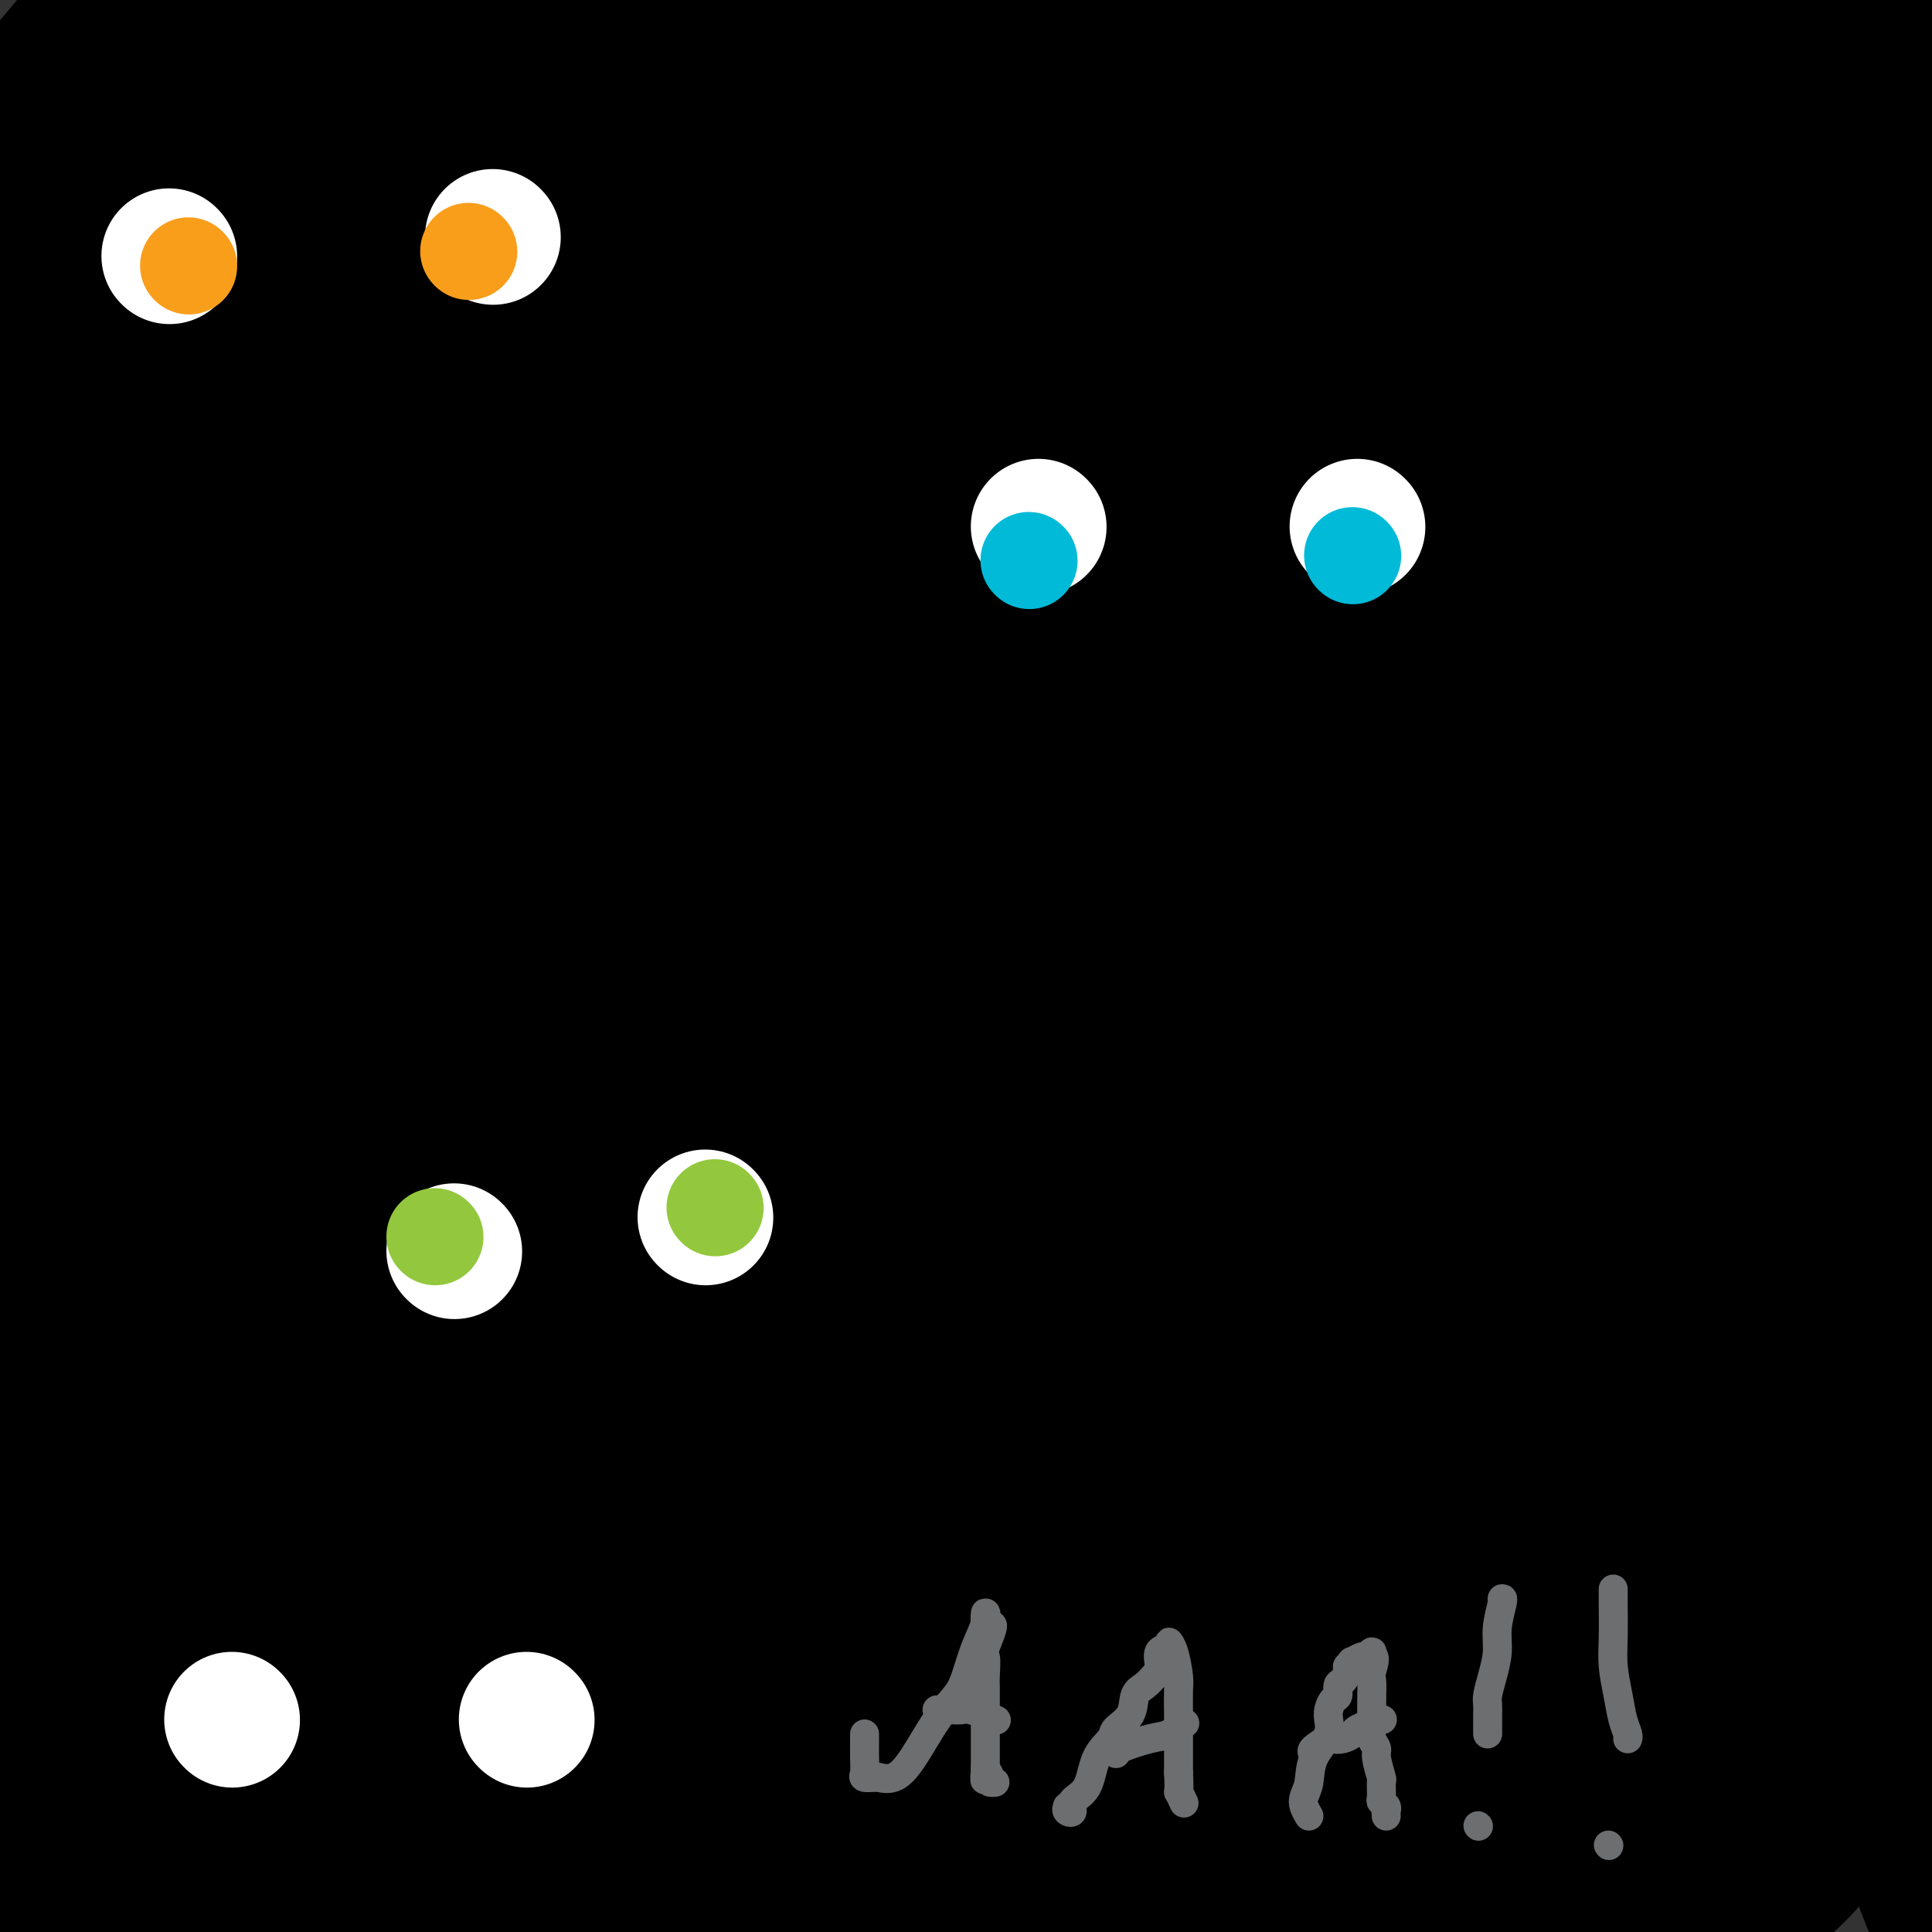 <svg viewBox='0 0 400 400' version='1.1' xmlns='http://www.w3.org/2000/svg' xmlns:xlink='http://www.w3.org/1999/xlink'><rect x="0" y="0" width="400" height="400" fill="#333333" stroke="none"/><g fill='none' stroke='#000000' stroke-width='28' stroke-linecap='round' stroke-linejoin='round'><path d='M349,159c-1.075,-0.452 -2.149,-0.904 -3,-2c-0.851,-1.096 -1.478,-2.836 -4,-4c-2.522,-1.164 -6.939,-1.751 -11,-2c-4.061,-0.249 -7.768,-0.161 -17,0c-9.232,0.161 -23.990,0.394 -42,2c-18.010,1.606 -39.272,4.586 -68,9c-28.728,4.414 -64.922,10.261 -103,13c-38.078,2.739 -78.039,2.369 -118,2'/><path d='M4,50c-12.378,3.289 -24.756,6.578 0,0c24.756,-6.578 86.644,-23.022 138,-34c51.356,-10.978 92.178,-16.489 133,-22'/><path d='M265,13c10.637,-3.577 21.274,-7.155 0,0c-21.274,7.155 -74.458,25.042 -123,39c-48.542,13.958 -92.440,23.988 -128,32c-35.560,8.012 -62.780,14.006 -90,20'/><path d='M35,56c-12.467,3.689 -24.933,7.378 0,0c24.933,-7.378 87.267,-25.822 140,-40c52.733,-14.178 95.867,-24.089 139,-34'/><path d='M121,-1c6.928,-2.344 13.856,-4.689 0,0c-13.856,4.689 -48.498,16.411 -63,22c-14.502,5.589 -8.866,5.043 -8,6c0.866,0.957 -3.038,3.416 8,-3c11.038,-6.416 37.019,-21.708 63,-37'/><path d='M14,17c1.750,-1.833 3.500,-3.667 0,0c-3.500,3.667 -12.250,12.833 -21,22'/><path d='M0,26c-2.167,2.583 -4.333,5.167 0,0c4.333,-5.167 15.167,-18.083 26,-31'/><path d='M24,22c-7.000,4.583 -14.000,9.167 0,0c14.000,-9.167 49.000,-32.083 84,-55'/><path d='M64,9c5.178,-4.444 10.356,-8.889 0,0c-10.356,8.889 -36.244,31.111 -54,46c-17.756,14.889 -27.378,22.444 -37,30'/><path d='M37,15c-4.833,3.583 -9.667,7.167 0,0c9.667,-7.167 33.833,-25.083 58,-43'/><path d='M51,10c7.000,-5.000 14.000,-10.000 0,0c-14.000,10.000 -49.000,35.000 -84,60'/><path d='M50,49c-8.467,4.222 -16.933,8.444 0,0c16.933,-8.444 59.267,-29.556 87,-44c27.733,-14.444 40.867,-22.222 54,-30'/><path d='M129,34c6.978,-6.400 13.956,-12.800 0,0c-13.956,12.800 -48.844,44.800 -79,71c-30.156,26.200 -55.578,46.600 -81,67'/><path d='M85,118c-11.500,6.018 -23.000,12.036 0,0c23.000,-12.036 80.500,-42.125 132,-65c51.500,-22.875 97.000,-38.536 136,-51c39.000,-12.464 71.500,-21.732 104,-31'/><path d='M368,31c10.869,-6.071 21.738,-12.143 0,0c-21.738,12.143 -76.083,42.500 -129,73c-52.917,30.500 -104.405,61.143 -148,89c-43.595,27.857 -79.298,52.929 -115,78'/><path d='M78,205c-16.863,11.190 -33.726,22.381 0,0c33.726,-22.381 118.042,-78.333 170,-113c51.958,-34.667 71.560,-48.048 90,-62c18.440,-13.952 35.720,-28.476 53,-43'/><path d='M219,42c11.867,-6.311 23.733,-12.622 0,0c-23.733,12.622 -83.067,44.178 -138,72c-54.933,27.822 -105.467,51.911 -156,76'/><path d='M3,79c-9.250,6.750 -18.500,13.500 0,0c18.500,-13.500 64.750,-47.250 111,-81'/><path d='M93,29c9.667,-7.667 19.333,-15.333 0,0c-19.333,15.333 -67.667,53.667 -116,92'/><path d='M4,158c-10.740,4.783 -21.479,9.566 0,0c21.479,-9.566 75.178,-33.480 114,-50c38.822,-16.520 62.767,-25.645 83,-34c20.233,-8.355 36.752,-15.938 43,-19c6.248,-3.062 2.224,-1.602 2,-2c-0.224,-0.398 3.352,-2.653 -3,4c-6.352,6.653 -22.633,22.214 -44,41c-21.367,18.786 -47.819,40.796 -88,66c-40.181,25.204 -94.090,53.602 -148,82'/><path d='M30,148c-5.255,4.307 -10.510,8.614 0,0c10.510,-8.614 36.785,-30.150 59,-46c22.215,-15.850 40.368,-26.016 54,-34c13.632,-7.984 22.742,-13.786 28,-17c5.258,-3.214 6.664,-3.839 9,-5c2.336,-1.161 5.600,-2.858 -8,8c-13.600,10.858 -44.066,34.270 -70,53c-25.934,18.730 -47.338,32.779 -64,45c-16.662,12.221 -28.583,22.614 -34,28c-5.417,5.386 -4.329,5.765 -4,7c0.329,1.235 -0.100,3.325 5,0c5.100,-3.325 15.731,-12.066 26,-20c10.269,-7.934 20.177,-15.061 27,-21c6.823,-5.939 10.560,-10.689 14,-15c3.440,-4.311 6.583,-8.185 8,-11c1.417,-2.815 1.109,-4.573 1,-6c-0.109,-1.427 -0.018,-2.522 0,-4c0.018,-1.478 -0.037,-3.338 -3,-4c-2.963,-0.662 -8.834,-0.124 -15,0c-6.166,0.124 -12.626,-0.165 -19,0c-6.374,0.165 -12.662,0.786 -18,1c-5.338,0.214 -9.727,0.023 -12,0c-2.273,-0.023 -2.431,0.121 -2,0c0.431,-0.121 1.450,-0.508 3,-2c1.550,-1.492 3.632,-4.091 6,-7c2.368,-2.909 5.022,-6.129 7,-8c1.978,-1.871 3.279,-2.392 4,-3c0.721,-0.608 0.860,-1.304 1,-2'/><path d='M33,85c2.276,-3.256 -1.534,-0.397 -6,5c-4.466,5.397 -9.589,13.332 -13,19c-3.411,5.668 -5.109,9.068 -6,12c-0.891,2.932 -0.974,5.395 -1,8c-0.026,2.605 0.005,5.350 0,7c-0.005,1.650 -0.046,2.204 0,3c0.046,0.796 0.179,1.833 2,0c1.821,-1.833 5.329,-6.536 8,-11c2.671,-4.464 4.505,-8.688 6,-14c1.495,-5.312 2.652,-11.710 3,-15c0.348,-3.290 -0.114,-3.470 0,-4c0.114,-0.530 0.805,-1.408 1,-2c0.195,-0.592 -0.107,-0.898 0,-1c0.107,-0.102 0.621,0.000 1,0c0.379,-0.000 0.622,-0.104 1,0c0.378,0.104 0.890,0.414 0,4c-0.890,3.586 -3.181,10.446 -5,18c-1.819,7.554 -3.167,15.801 -5,27c-1.833,11.199 -4.151,25.350 -6,37c-1.849,11.650 -3.230,20.797 -4,28c-0.770,7.203 -0.930,12.460 -1,16c-0.070,3.540 -0.051,5.362 0,6c0.051,0.638 0.135,0.093 1,0c0.865,-0.093 2.511,0.268 4,-3c1.489,-3.268 2.822,-10.163 4,-18c1.178,-7.837 2.202,-16.616 3,-25c0.798,-8.384 1.369,-16.373 2,-25c0.631,-8.627 1.323,-17.894 2,-26c0.677,-8.106 1.338,-15.053 2,-22'/><path d='M26,109c1.734,-18.200 1.569,-14.701 2,-15c0.431,-0.299 1.459,-4.395 2,-7c0.541,-2.605 0.596,-3.720 0,-1c-0.596,2.720 -1.844,9.275 -4,19c-2.156,9.725 -5.219,22.619 -8,35c-2.781,12.381 -5.281,24.249 -7,37c-1.719,12.751 -2.657,26.384 -3,41c-0.343,14.616 -0.092,30.216 0,45c0.092,14.784 0.024,28.751 0,39c-0.024,10.249 -0.004,16.779 0,22c0.004,5.221 -0.009,9.132 0,11c0.009,1.868 0.040,1.693 0,2c-0.040,0.307 -0.149,1.098 0,1c0.149,-0.098 0.557,-1.084 1,-4c0.443,-2.916 0.921,-7.762 1,-13c0.079,-5.238 -0.243,-10.867 0,-18c0.243,-7.133 1.050,-15.769 3,-27c1.950,-11.231 5.045,-25.057 9,-40c3.955,-14.943 8.772,-31.003 14,-46c5.228,-14.997 10.868,-28.932 17,-42c6.132,-13.068 12.755,-25.268 17,-34c4.245,-8.732 6.113,-13.996 8,-19c1.887,-5.004 3.793,-9.750 5,-12c1.207,-2.250 1.715,-2.005 2,-3c0.285,-0.995 0.346,-3.229 0,-1c-0.346,2.229 -1.099,8.923 -4,21c-2.901,12.077 -7.951,29.539 -13,47'/><path d='M68,147c-5.214,20.024 -9.748,36.584 -16,57c-6.252,20.416 -14.222,44.689 -22,70c-7.778,25.311 -15.365,51.660 -22,75c-6.635,23.340 -12.317,43.670 -18,64'/><path d='M23,364c-3.218,5.236 -6.437,10.473 0,0c6.437,-10.473 22.528,-36.655 38,-61c15.472,-24.345 30.324,-46.853 43,-68c12.676,-21.147 23.174,-40.931 33,-58c9.826,-17.069 18.978,-31.421 25,-42c6.022,-10.579 8.912,-17.384 11,-23c2.088,-5.616 3.374,-10.044 4,-12c0.626,-1.956 0.594,-1.440 1,-2c0.406,-0.560 1.251,-2.195 0,2c-1.251,4.195 -4.598,14.221 -7,25c-2.402,10.779 -3.860,22.312 -18,49c-14.140,26.688 -40.961,68.531 -62,97c-21.039,28.469 -36.297,43.562 -51,58c-14.703,14.438 -28.852,28.219 -43,42'/><path d='M26,334c-6.031,5.807 -12.062,11.614 0,0c12.062,-11.614 42.218,-40.650 71,-66c28.782,-25.350 56.190,-47.015 80,-66c23.810,-18.985 44.022,-35.291 62,-52c17.978,-16.709 33.721,-33.823 40,-41c6.279,-7.177 3.094,-4.419 2,-4c-1.094,0.419 -0.097,-1.501 -1,0c-0.903,1.501 -3.706,6.424 -16,20c-12.294,13.576 -34.079,35.804 -58,58c-23.921,22.196 -49.979,44.361 -81,71c-31.021,26.639 -67.006,57.754 -99,82c-31.994,24.246 -59.997,41.623 -88,59'/><path d='M36,201c-5.049,6.180 -10.098,12.359 0,0c10.098,-12.359 35.344,-43.257 53,-65c17.656,-21.743 27.723,-34.331 34,-43c6.277,-8.669 8.766,-13.418 10,-16c1.234,-2.582 1.214,-2.997 1,-3c-0.214,-0.003 -0.621,0.406 0,-1c0.621,-1.406 2.268,-4.628 -2,0c-4.268,4.628 -14.453,17.107 -26,29c-11.547,11.893 -24.455,23.202 -43,51c-18.545,27.798 -42.727,72.085 -55,100c-12.273,27.915 -12.636,39.457 -13,51'/><path d='M0,327c-1.249,-1.047 -2.499,-2.095 0,0c2.499,2.095 8.746,7.332 21,9c12.254,1.668 30.513,-0.232 50,-6c19.487,-5.768 40.201,-15.403 60,-30c19.799,-14.597 38.684,-34.157 53,-50c14.316,-15.843 24.065,-27.969 36,-49c11.935,-21.031 26.056,-50.968 33,-64c6.944,-13.032 6.710,-9.160 8,-11c1.290,-1.840 4.103,-9.391 5,-12c0.897,-2.609 -0.123,-0.276 0,0c0.123,0.276 1.389,-1.506 0,0c-1.389,1.506 -5.433,6.301 -15,17c-9.567,10.699 -24.657,27.301 -44,44c-19.343,16.699 -42.938,33.496 -69,51c-26.062,17.504 -54.589,35.715 -85,53c-30.411,17.285 -62.705,33.642 -95,50'/><path d='M35,239c-12.577,9.019 -25.154,18.038 0,0c25.154,-18.038 88.037,-63.133 125,-90c36.963,-26.867 48.004,-35.506 57,-43c8.996,-7.494 15.946,-13.843 19,-17c3.054,-3.157 2.212,-3.122 2,-3c-0.212,0.122 0.205,0.331 1,0c0.795,-0.331 1.968,-1.200 0,1c-1.968,2.200 -7.077,7.471 -19,19c-11.923,11.529 -30.660,29.317 -53,47c-22.340,17.683 -48.284,35.261 -75,52c-26.716,16.739 -54.205,32.640 -76,46c-21.795,13.360 -37.898,24.180 -54,35'/><path d='M32,210c-7.509,5.995 -15.018,11.991 0,0c15.018,-11.991 52.562,-41.968 83,-67c30.438,-25.032 53.770,-45.119 70,-58c16.230,-12.881 25.357,-18.556 31,-23c5.643,-4.444 7.802,-7.658 6,-5c-1.802,2.658 -7.566,11.187 -23,26c-15.434,14.813 -40.540,35.911 -67,55c-26.460,19.089 -54.274,36.168 -84,56c-29.726,19.832 -61.363,42.416 -93,65'/><path d='M14,201c-6.233,5.406 -12.466,10.811 0,0c12.466,-10.811 43.631,-37.839 68,-60c24.369,-22.161 41.944,-39.456 60,-56c18.056,-16.544 36.595,-32.338 47,-41c10.405,-8.662 12.677,-10.192 14,-12c1.323,-1.808 1.695,-3.894 2,-2c0.305,1.894 0.541,7.766 -3,19c-3.541,11.234 -10.858,27.828 -19,45c-8.142,17.172 -17.108,34.920 -30,57c-12.892,22.080 -29.709,48.490 -44,72c-14.291,23.510 -26.057,44.119 -34,62c-7.943,17.881 -12.064,33.032 -14,43c-1.936,9.968 -1.688,14.751 -2,19c-0.312,4.249 -1.183,7.963 0,6c1.183,-1.963 4.419,-9.605 9,-18c4.581,-8.395 10.505,-17.545 19,-34c8.495,-16.455 19.559,-40.216 26,-55c6.441,-14.784 8.259,-20.590 10,-27c1.741,-6.410 3.404,-13.424 4,-17c0.596,-3.576 0.125,-3.713 0,-4c-0.125,-0.287 0.095,-0.725 0,-1c-0.095,-0.275 -0.507,-0.388 -3,2c-2.493,2.388 -7.069,7.275 -14,13c-6.931,5.725 -16.219,12.287 -30,23c-13.781,10.713 -32.057,25.577 -46,37c-13.943,11.423 -23.555,19.407 -30,25c-6.445,5.593 -9.722,8.797 -13,12'/><path d='M7,284c-1.730,2.437 -3.460,4.873 0,0c3.460,-4.873 12.109,-17.056 20,-28c7.891,-10.944 15.023,-20.650 20,-28c4.977,-7.350 7.800,-12.344 11,-17c3.200,-4.656 6.777,-8.973 9,-12c2.223,-3.027 3.093,-4.764 3,-4c-0.093,0.764 -1.149,4.030 -4,11c-2.851,6.970 -7.498,17.646 -18,37c-10.502,19.354 -26.858,47.387 -36,64c-9.142,16.613 -11.071,21.807 -13,27'/><path d='M3,341c-0.484,1.010 -0.968,2.020 0,0c0.968,-2.020 3.387,-7.070 7,-12c3.613,-4.930 8.421,-9.740 12,-15c3.579,-5.260 5.929,-10.971 9,-16c3.071,-5.029 6.864,-9.375 11,-15c4.136,-5.625 8.615,-12.528 11,-16c2.385,-3.472 2.675,-3.514 3,-4c0.325,-0.486 0.683,-1.415 1,-2c0.317,-0.585 0.592,-0.824 0,1c-0.592,1.824 -2.049,5.712 -6,14c-3.951,8.288 -10.394,20.977 -15,32c-4.606,11.023 -7.374,20.381 -10,31c-2.626,10.619 -5.110,22.499 -6,30c-0.890,7.501 -0.187,10.623 0,12c0.187,1.377 -0.143,1.007 0,1c0.143,-0.007 0.760,0.347 2,0c1.240,-0.347 3.102,-1.397 7,-6c3.898,-4.603 9.833,-12.758 20,-25c10.167,-12.242 24.567,-28.569 41,-46c16.433,-17.431 34.901,-35.966 48,-52c13.099,-16.034 20.831,-29.566 26,-38c5.169,-8.434 7.776,-11.770 9,-14c1.224,-2.230 1.066,-3.354 0,-3c-1.066,0.354 -3.038,2.188 -9,14c-5.962,11.812 -15.913,33.603 -29,57c-13.087,23.397 -29.311,48.399 -51,79c-21.689,30.601 -48.845,66.800 -76,103'/><path d='M146,351c-7.409,4.492 -14.818,8.984 0,0c14.818,-8.984 51.862,-31.442 75,-45c23.138,-13.558 32.371,-18.214 38,-22c5.629,-3.786 7.653,-6.703 9,-8c1.347,-1.297 2.015,-0.974 1,0c-1.015,0.974 -3.715,2.600 -8,6c-4.285,3.400 -10.157,8.574 -24,19c-13.843,10.426 -35.659,26.104 -57,40c-21.341,13.896 -42.207,26.010 -63,36c-20.793,9.990 -41.512,17.854 -53,22c-11.488,4.146 -13.744,4.573 -16,5'/><path d='M123,378c-6.918,1.389 -13.836,2.778 0,0c13.836,-2.778 48.426,-9.724 71,-13c22.574,-3.276 33.131,-2.881 38,-3c4.869,-0.119 4.051,-0.750 4,-1c-0.051,-0.250 0.667,-0.119 -1,0c-1.667,0.119 -5.718,0.224 -17,3c-11.282,2.776 -29.795,8.222 -54,15c-24.205,6.778 -54.103,14.889 -84,23'/><path d='M79,369c-4.813,1.480 -9.625,2.961 0,0c9.625,-2.961 33.688,-10.363 45,-14c11.312,-3.637 9.875,-3.507 10,-4c0.125,-0.493 1.813,-1.608 1,0c-0.813,1.608 -4.127,5.939 -10,10c-5.873,4.061 -14.306,7.851 -26,12c-11.694,4.149 -26.648,8.655 -42,13c-15.352,4.345 -31.100,8.527 -40,11c-8.900,2.473 -10.950,3.236 -13,4'/><path d='M14,391c-2.289,1.430 -4.579,2.860 0,0c4.579,-2.860 16.025,-10.010 27,-16c10.975,-5.990 21.477,-10.821 28,-15c6.523,-4.179 9.065,-7.705 8,-7c-1.065,0.705 -5.739,5.643 -11,10c-5.261,4.357 -11.109,8.135 -18,13c-6.891,4.865 -14.826,10.819 -20,15c-5.174,4.181 -7.587,6.591 -10,9'/><path d='M20,399c-0.984,1.261 -1.968,2.522 0,0c1.968,-2.522 6.886,-8.826 27,-18c20.114,-9.174 55.422,-21.219 82,-28c26.578,-6.781 44.427,-8.297 64,-9c19.573,-0.703 40.870,-0.593 61,0c20.130,0.593 39.093,1.669 58,4c18.907,2.331 37.759,5.917 49,9c11.241,3.083 14.873,5.662 17,7c2.127,1.338 2.750,1.433 3,2c0.250,0.567 0.129,1.606 0,3c-0.129,1.394 -0.265,3.145 -1,6c-0.735,2.855 -2.067,6.816 -7,12c-4.933,5.184 -13.466,11.592 -22,18'/><path d='M352,388c-4.378,1.444 -8.756,2.889 0,0c8.756,-2.889 30.644,-10.111 46,-14c15.356,-3.889 24.178,-4.444 33,-5'/><path d='M394,375c6.778,-1.444 13.556,-2.889 0,0c-13.556,2.889 -47.444,10.111 -79,16c-31.556,5.889 -60.778,10.444 -90,15'/><path d='M203,373c-7.223,1.608 -14.446,3.215 0,0c14.446,-3.215 50.563,-11.254 77,-16c26.437,-4.746 43.196,-6.199 57,-8c13.804,-1.801 24.654,-3.950 31,-5c6.346,-1.050 8.186,-1.000 9,-1c0.814,-0.000 0.600,-0.051 -1,0c-1.600,0.051 -4.586,0.202 -6,0c-1.414,-0.202 -1.257,-0.759 -12,2c-10.743,2.759 -32.385,8.832 -50,14c-17.615,5.168 -31.204,9.430 -46,14c-14.796,4.570 -30.799,9.449 -43,14c-12.201,4.551 -20.601,8.776 -29,13'/><path d='M312,398c0.239,0.275 0.478,0.549 0,0c-0.478,-0.549 -1.674,-1.923 -3,-3c-1.326,-1.077 -2.781,-1.858 -7,-3c-4.219,-1.142 -11.202,-2.646 -17,-4c-5.798,-1.354 -10.411,-2.558 -21,-3c-10.589,-0.442 -27.154,-0.122 -38,0c-10.846,0.122 -15.973,0.047 -22,0c-6.027,-0.047 -12.956,-0.064 -19,1c-6.044,1.064 -11.204,3.210 -16,5c-4.796,1.790 -9.227,3.226 -13,5c-3.773,1.774 -6.886,3.887 -10,6'/><path d='M165,394c-1.913,0.236 -3.826,0.471 0,0c3.826,-0.471 13.391,-1.649 21,-3c7.609,-1.351 13.261,-2.875 21,-4c7.739,-1.125 17.565,-1.852 25,-3c7.435,-1.148 12.478,-2.718 18,-4c5.522,-1.282 11.521,-2.277 16,-4c4.479,-1.723 7.438,-4.174 10,-6c2.562,-1.826 4.729,-3.027 6,-4c1.271,-0.973 1.647,-1.718 2,-2c0.353,-0.282 0.682,-0.100 1,0c0.318,0.100 0.623,0.117 1,0c0.377,-0.117 0.825,-0.368 1,0c0.175,0.368 0.076,1.355 1,3c0.924,1.645 2.872,3.946 5,6c2.128,2.054 4.437,3.859 9,6c4.563,2.141 11.379,4.619 18,7c6.621,2.381 13.048,4.666 19,6c5.952,1.334 11.428,1.715 14,2c2.572,0.285 2.238,0.472 3,0c0.762,-0.472 2.620,-1.602 4,-3c1.380,-1.398 2.282,-3.064 4,-5c1.718,-1.936 4.250,-4.144 6,-6c1.750,-1.856 2.717,-3.362 4,-5c1.283,-1.638 2.883,-3.409 4,-5c1.117,-1.591 1.753,-3.004 3,-4c1.247,-0.996 3.105,-1.576 4,-2c0.895,-0.424 0.827,-0.693 1,-1c0.173,-0.307 0.586,-0.654 1,-1'/><path d='M387,362c4.905,-5.044 1.667,-1.654 1,0c-0.667,1.654 1.238,1.574 2,2c0.762,0.426 0.381,1.360 1,3c0.619,1.640 2.238,3.986 3,6c0.762,2.014 0.667,3.696 1,6c0.333,2.304 1.095,5.230 2,8c0.905,2.770 1.952,5.385 3,8'/><path d='M399,383c0.332,0.646 0.665,1.291 0,0c-0.665,-1.291 -2.327,-4.520 -3,-7c-0.673,-2.480 -0.356,-4.213 -1,-7c-0.644,-2.787 -2.250,-6.630 -3,-10c-0.750,-3.370 -0.646,-6.269 -1,-12c-0.354,-5.731 -1.167,-14.294 -2,-20c-0.833,-5.706 -1.686,-8.555 -2,-12c-0.314,-3.445 -0.088,-7.487 0,-12c0.088,-4.513 0.039,-9.497 0,-14c-0.039,-4.503 -0.069,-8.525 0,-13c0.069,-4.475 0.238,-9.403 0,-14c-0.238,-4.597 -0.883,-8.862 -1,-13c-0.117,-4.138 0.294,-8.148 0,-12c-0.294,-3.852 -1.291,-7.545 -2,-11c-0.709,-3.455 -1.128,-6.673 -2,-11c-0.872,-4.327 -2.196,-9.762 -3,-14c-0.804,-4.238 -1.090,-7.278 -2,-12c-0.910,-4.722 -2.446,-11.126 -3,-16c-0.554,-4.874 -0.126,-8.218 0,-11c0.126,-2.782 -0.051,-5.002 0,-9c0.051,-3.998 0.330,-9.775 0,-15c-0.330,-5.225 -1.268,-9.900 -2,-15c-0.732,-5.100 -1.259,-10.626 -2,-16c-0.741,-5.374 -1.698,-10.597 -2,-16c-0.302,-5.403 0.049,-10.988 0,-16c-0.049,-5.012 -0.500,-9.452 0,-14c0.500,-4.548 1.951,-9.205 3,-13c1.049,-3.795 1.695,-6.730 2,-9c0.305,-2.270 0.267,-3.877 1,-6c0.733,-2.123 2.236,-4.764 3,-6c0.764,-1.236 0.790,-1.067 1,-1c0.210,0.067 0.605,0.034 1,0'/><path d='M379,26c1.262,-1.453 1.915,-1.585 3,-2c1.085,-0.415 2.600,-1.112 4,-2c1.400,-0.888 2.686,-1.968 5,-4c2.314,-2.032 5.657,-5.016 9,-8'/><path d='M398,117c0.209,-0.002 0.419,-0.004 0,0c-0.419,0.004 -1.466,0.015 -2,0c-0.534,-0.015 -0.555,-0.057 -1,0c-0.445,0.057 -1.314,0.211 -2,0c-0.686,-0.211 -1.188,-0.787 -2,1c-0.812,1.787 -1.932,5.937 -3,10c-1.068,4.063 -2.083,8.039 -3,12c-0.917,3.961 -1.734,7.906 -2,12c-0.266,4.094 0.020,8.337 0,12c-0.020,3.663 -0.345,6.747 0,10c0.345,3.253 1.360,6.674 2,10c0.640,3.326 0.904,6.558 1,9c0.096,2.442 0.025,4.093 0,6c-0.025,1.907 -0.003,4.069 0,11c0.003,6.931 -0.011,18.632 0,27c0.011,8.368 0.048,13.405 0,19c-0.048,5.595 -0.180,11.748 0,16c0.180,4.252 0.671,6.603 1,8c0.329,1.397 0.494,1.842 1,2c0.506,0.158 1.351,0.031 2,0c0.649,-0.031 1.102,0.035 2,-2c0.898,-2.035 2.241,-6.171 3,-10c0.759,-3.829 0.934,-7.353 1,-14c0.066,-6.647 0.023,-16.419 0,-24c-0.023,-7.581 -0.025,-12.971 0,-19c0.025,-6.029 0.079,-12.699 0,-19c-0.079,-6.301 -0.290,-12.235 -1,-18c-0.710,-5.765 -1.917,-11.361 -3,-17c-1.083,-5.639 -2.041,-11.319 -3,-17'/><path d='M389,142c-1.480,-11.012 -1.679,-12.542 -2,-15c-0.321,-2.458 -0.765,-5.843 -1,-9c-0.235,-3.157 -0.263,-6.085 -1,-8c-0.737,-1.915 -2.183,-2.815 -3,-5c-0.817,-2.185 -1.004,-5.655 -1,-7c0.004,-1.345 0.200,-0.566 0,-2c-0.200,-1.434 -0.796,-5.079 -1,-7c-0.204,-1.921 -0.016,-2.116 0,-3c0.016,-0.884 -0.139,-2.458 0,-4c0.139,-1.542 0.573,-3.054 1,-5c0.427,-1.946 0.846,-4.327 1,-7c0.154,-2.673 0.041,-5.637 0,-8c-0.041,-2.363 -0.011,-4.124 0,-6c0.011,-1.876 0.002,-3.866 0,-5c-0.002,-1.134 0.002,-1.414 0,-2c-0.002,-0.586 -0.012,-1.480 0,-2c0.012,-0.520 0.045,-0.667 0,-1c-0.045,-0.333 -0.170,-0.853 0,-1c0.170,-0.147 0.634,0.080 1,0c0.366,-0.080 0.633,-0.466 1,-1c0.367,-0.534 0.832,-1.216 1,0c0.168,1.216 0.038,4.329 0,9c-0.038,4.671 0.014,10.901 0,17c-0.014,6.099 -0.095,12.068 1,18c1.095,5.932 3.366,11.827 5,17c1.634,5.173 2.632,9.623 4,13c1.368,3.377 3.105,5.679 4,7c0.895,1.321 0.947,1.660 1,2'/><path d='M398,72c0.053,0.790 0.105,1.580 0,0c-0.105,-1.580 -0.368,-5.529 -1,-8c-0.632,-2.471 -1.633,-3.466 -2,-5c-0.367,-1.534 -0.100,-3.609 0,-5c0.100,-1.391 0.033,-2.097 0,-3c-0.033,-0.903 -0.030,-2.001 0,-3c0.030,-0.999 0.088,-1.897 0,-3c-0.088,-1.103 -0.323,-2.409 0,-4c0.323,-1.591 1.202,-3.467 2,-5c0.798,-1.533 1.514,-2.724 2,-4c0.486,-1.276 0.743,-2.638 1,-4'/><path d='M395,3c0.375,0.201 0.750,0.402 0,0c-0.750,-0.402 -2.624,-1.407 -4,-2c-1.376,-0.593 -2.255,-0.775 -3,-1c-0.745,-0.225 -1.356,-0.493 -2,-1c-0.644,-0.507 -1.322,-1.254 -2,-2'/><path d='M280,-1c-0.417,0.250 -0.833,0.500 0,0c0.833,-0.500 2.917,-1.750 5,-3'/><path d='M292,-1c0.411,-0.101 0.821,-0.202 0,0c-0.821,0.202 -2.875,0.708 -4,1c-1.125,0.292 -1.321,0.369 -1,0c0.321,-0.369 1.161,-1.185 2,-2'/><path d='M344,4c-0.957,-0.511 -1.914,-1.022 0,0c1.914,1.022 6.699,3.579 10,6c3.301,2.421 5.118,4.708 6,6c0.882,1.292 0.827,1.590 1,2c0.173,0.410 0.573,0.934 -1,2c-1.573,1.066 -5.118,2.676 -10,4c-4.882,1.324 -11.102,2.362 -18,3c-6.898,0.638 -14.473,0.875 -25,3c-10.527,2.125 -24.007,6.138 -33,9c-8.993,2.862 -13.501,4.574 -21,6c-7.499,1.426 -17.991,2.567 -22,3c-4.009,0.433 -1.537,0.159 -1,0c0.537,-0.159 -0.863,-0.202 -1,0c-0.137,0.202 0.987,0.650 3,0c2.013,-0.650 4.916,-2.397 9,-4c4.084,-1.603 9.351,-3.063 16,-5c6.649,-1.937 14.680,-4.350 22,-6c7.320,-1.650 13.929,-2.535 21,-3c7.071,-0.465 14.605,-0.510 21,-1c6.395,-0.490 11.650,-1.426 16,-2c4.350,-0.574 7.796,-0.785 9,-1c1.204,-0.215 0.165,-0.434 0,-1c-0.165,-0.566 0.543,-1.478 0,-2c-0.543,-0.522 -2.337,-0.652 -6,-1c-3.663,-0.348 -9.194,-0.914 -14,0c-4.806,0.914 -8.886,3.307 -18,7c-9.114,3.693 -23.261,8.687 -37,15c-13.739,6.313 -27.068,13.947 -41,22c-13.932,8.053 -28.466,16.527 -43,25'/><path d='M187,91c-16.906,9.314 -17.172,9.098 -19,10c-1.828,0.902 -5.218,2.921 -7,4c-1.782,1.079 -1.957,1.219 -1,1c0.957,-0.219 3.045,-0.795 5,-2c1.955,-1.205 3.776,-3.038 8,-4c4.224,-0.962 10.850,-1.052 19,-2c8.150,-0.948 17.825,-2.755 27,-4c9.175,-1.245 17.852,-1.930 27,-3c9.148,-1.070 18.768,-2.525 29,-4c10.232,-1.475 21.075,-2.969 30,-4c8.925,-1.031 15.932,-1.601 23,-2c7.068,-0.399 14.195,-0.629 18,-1c3.805,-0.371 4.286,-0.882 5,-1c0.714,-0.118 1.661,0.157 2,0c0.339,-0.157 0.070,-0.747 0,-1c-0.070,-0.253 0.061,-0.171 -1,0c-1.061,0.171 -3.312,0.431 -7,2c-3.688,1.569 -8.812,4.449 -14,7c-5.188,2.551 -10.440,4.774 -17,7c-6.560,2.226 -14.429,4.456 -21,7c-6.571,2.544 -11.843,5.401 -18,8c-6.157,2.599 -13.199,4.938 -20,7c-6.801,2.062 -13.361,3.845 -20,5c-6.639,1.155 -13.357,1.681 -19,2c-5.643,0.319 -10.212,0.432 -12,0c-1.788,-0.432 -0.797,-1.409 0,-2c0.797,-0.591 1.398,-0.795 2,-1'/><path d='M206,120c0.859,-0.593 2.007,-0.574 5,-2c2.993,-1.426 7.830,-4.295 13,-6c5.170,-1.705 10.672,-2.246 17,-4c6.328,-1.754 13.482,-4.722 21,-7c7.518,-2.278 15.401,-3.867 23,-6c7.599,-2.133 14.913,-4.811 20,-7c5.087,-2.189 7.948,-3.889 11,-6c3.052,-2.111 6.297,-4.631 9,-7c2.703,-2.369 4.864,-4.585 6,-6c1.136,-1.415 1.246,-2.028 1,-3c-0.246,-0.972 -0.849,-2.303 -2,-3c-1.151,-0.697 -2.850,-0.760 -5,-1c-2.150,-0.240 -4.752,-0.656 -8,0c-3.248,0.656 -7.143,2.384 -11,4c-3.857,1.616 -7.675,3.121 -12,5c-4.325,1.879 -9.155,4.133 -13,6c-3.845,1.867 -6.703,3.346 -10,5c-3.297,1.654 -7.033,3.484 -11,5c-3.967,1.516 -8.164,2.717 -12,5c-3.836,2.283 -7.312,5.646 -11,8c-3.688,2.354 -7.590,3.697 -15,11c-7.410,7.303 -18.328,20.565 -26,31c-7.672,10.435 -12.099,18.042 -15,24c-2.901,5.958 -4.278,10.266 -5,14c-0.722,3.734 -0.789,6.894 -1,9c-0.211,2.106 -0.565,3.157 0,4c0.565,0.843 2.049,1.477 3,2c0.951,0.523 1.368,0.934 2,1c0.632,0.066 1.478,-0.213 2,0c0.522,0.213 0.721,0.918 2,-1c1.279,-1.918 3.640,-6.459 6,-11'/><path d='M190,184c1.980,-3.913 2.931,-7.696 10,-23c7.069,-15.304 20.255,-42.131 29,-58c8.745,-15.869 13.050,-20.781 18,-29c4.950,-8.219 10.545,-19.746 15,-28c4.455,-8.254 7.771,-13.234 10,-17c2.229,-3.766 3.373,-6.316 4,-7c0.627,-0.684 0.738,0.500 1,0c0.262,-0.500 0.677,-2.682 0,1c-0.677,3.682 -2.444,13.228 -6,24c-3.556,10.772 -8.901,22.771 -15,36c-6.099,13.229 -12.953,27.687 -25,48c-12.047,20.313 -29.289,46.480 -39,61c-9.711,14.520 -11.892,17.393 -14,20c-2.108,2.607 -4.143,4.948 -5,6c-0.857,1.052 -0.536,0.815 0,1c0.536,0.185 1.288,0.793 3,0c1.712,-0.793 4.385,-2.987 9,-7c4.615,-4.013 11.173,-9.845 18,-19c6.827,-9.155 13.921,-21.634 25,-33c11.079,-11.366 26.141,-21.619 38,-31c11.859,-9.381 20.515,-17.889 27,-24c6.485,-6.111 10.800,-9.823 13,-12c2.200,-2.177 2.285,-2.817 1,-1c-1.285,1.817 -3.938,6.091 -8,13c-4.062,6.909 -9.531,16.455 -15,26'/><path d='M284,131c-8.871,13.161 -20.048,27.063 -33,43c-12.952,15.937 -27.679,33.908 -43,51c-15.321,17.092 -31.234,33.303 -40,43c-8.766,9.697 -10.383,12.878 -12,15c-1.617,2.122 -3.235,3.186 -1,2c2.235,-1.186 8.323,-4.620 8,-4c-0.323,0.620 -7.055,5.295 5,-7c12.055,-12.295 42.898,-41.561 70,-63c27.102,-21.439 50.463,-35.050 68,-47c17.537,-11.950 29.249,-22.238 36,-28c6.751,-5.762 8.539,-6.998 9,-7c0.461,-0.002 -0.406,1.230 -4,6c-3.594,4.770 -9.915,13.077 -19,27c-9.085,13.923 -20.933,33.461 -35,50c-14.067,16.539 -30.354,30.078 -48,51c-17.646,20.922 -36.651,49.228 -45,61c-8.349,11.772 -6.041,7.011 -5,5c1.041,-2.011 0.815,-1.271 1,-2c0.185,-0.729 0.781,-2.927 1,-4c0.219,-1.073 0.063,-1.021 0,-1c-0.063,0.021 -0.031,0.010 0,0'/><path d='M191,273c0.297,-0.397 0.594,-0.794 0,2c-0.594,2.794 -2.080,8.778 -4,15c-1.920,6.222 -4.276,12.680 -7,19c-2.724,6.320 -5.817,12.500 -7,16c-1.183,3.500 -0.457,4.318 0,5c0.457,0.682 0.644,1.226 2,1c1.356,-0.226 3.881,-1.223 9,-6c5.119,-4.777 12.832,-13.334 20,-22c7.168,-8.666 13.790,-17.442 22,-27c8.210,-9.558 18.009,-19.899 26,-29c7.991,-9.101 14.173,-16.961 20,-23c5.827,-6.039 11.299,-10.259 15,-13c3.701,-2.741 5.631,-4.005 7,-5c1.369,-0.995 2.178,-1.720 1,0c-1.178,1.720 -4.341,5.884 -15,16c-10.659,10.116 -28.813,26.184 -47,41c-18.187,14.816 -36.406,28.378 -55,40c-18.594,11.622 -37.564,21.302 -47,26c-9.436,4.698 -9.339,4.414 -10,6c-0.661,1.586 -2.079,5.042 7,-4c9.079,-9.042 28.657,-30.583 49,-50c20.343,-19.417 41.452,-36.710 77,-60c35.548,-23.290 85.536,-52.578 108,-67c22.464,-14.422 17.403,-13.979 16,-14c-1.403,-0.021 0.853,-0.506 1,-2c0.147,-1.494 -1.815,-3.998 -15,2c-13.185,5.998 -37.592,20.499 -62,35'/><path d='M302,175c-28.702,15.464 -69.458,36.625 -114,59c-44.542,22.375 -92.869,45.964 -129,61c-36.131,15.036 -60.065,21.518 -84,28'/><path d='M15,290c-15.595,9.254 -31.190,18.508 0,0c31.190,-18.508 109.164,-64.778 163,-93c53.836,-28.222 83.533,-38.398 114,-52c30.467,-13.602 61.705,-30.632 79,-40c17.295,-9.368 20.648,-11.073 22,-12c1.352,-0.927 0.704,-1.075 1,-1c0.296,0.075 1.536,0.373 -10,9c-11.536,8.627 -35.847,25.584 -65,44c-29.153,18.416 -63.149,38.290 -97,57c-33.851,18.710 -67.559,36.256 -93,49c-25.441,12.744 -42.616,20.685 -49,23c-6.384,2.315 -1.976,-0.997 -3,1c-1.024,1.997 -7.480,9.303 3,0c10.480,-9.303 37.897,-35.215 61,-55c23.103,-19.785 41.893,-33.444 63,-48c21.107,-14.556 44.531,-30.010 60,-43c15.469,-12.990 22.985,-23.515 27,-30c4.015,-6.485 4.531,-8.931 5,-11c0.469,-2.069 0.891,-3.762 0,-3c-0.891,0.762 -3.093,3.979 -16,18c-12.907,14.021 -36.517,38.847 -61,59c-24.483,20.153 -49.838,35.635 -73,50c-23.162,14.365 -44.132,27.614 -51,32c-6.868,4.386 0.365,-0.093 7,-6c6.635,-5.907 12.671,-13.244 25,-27c12.329,-13.756 30.951,-33.930 46,-49c15.049,-15.070 26.524,-25.035 38,-35'/><path d='M211,127c23.301,-23.710 23.555,-24.485 25,-26c1.445,-1.515 4.081,-3.772 8,-10c3.919,-6.228 9.119,-16.429 0,-2c-9.119,14.429 -32.558,53.486 -57,88c-24.442,34.514 -49.888,64.485 -76,98c-26.112,33.515 -52.889,70.576 -73,98c-20.111,27.424 -33.555,45.212 -47,63'/><path d='M36,395c-3.504,6.220 -7.009,12.439 0,0c7.009,-12.439 24.530,-43.537 41,-71c16.470,-27.463 31.889,-51.291 47,-74c15.111,-22.709 29.915,-44.300 42,-63c12.085,-18.700 21.453,-34.509 25,-41c3.547,-6.491 1.275,-3.662 1,-4c-0.275,-0.338 1.448,-3.842 0,3c-1.448,6.842 -6.068,24.030 -15,48c-8.932,23.970 -22.175,54.721 -37,82c-14.825,27.279 -31.232,51.086 -42,69c-10.768,17.914 -15.895,29.934 -19,37c-3.105,7.066 -4.186,9.178 -4,10c0.186,0.822 1.639,0.354 2,1c0.361,0.646 -0.370,2.405 10,-13c10.370,-15.405 31.841,-47.973 41,-62c9.159,-14.027 6.007,-9.513 21,-25c14.993,-15.487 48.130,-50.977 65,-68c16.870,-17.023 17.471,-15.581 20,-18c2.529,-2.419 6.985,-8.699 7,-8c0.015,0.699 -4.410,8.378 -13,21c-8.590,12.622 -21.345,30.187 -37,48c-15.655,17.813 -34.209,35.873 -49,50c-14.791,14.127 -25.820,24.321 -31,29c-5.180,4.679 -4.512,3.842 -5,5c-0.488,1.158 -2.131,4.312 9,-2c11.131,-6.312 35.038,-22.089 67,-41c31.962,-18.911 71.981,-40.955 112,-63'/><path d='M294,245c48.333,-26.667 79.667,-41.333 111,-56'/><path d='M396,260c4.320,-4.971 8.640,-9.941 0,0c-8.640,9.941 -30.241,34.794 -38,44c-7.759,9.206 -1.676,2.765 0,1c1.676,-1.765 -1.056,1.145 0,1c1.056,-0.145 5.900,-3.347 10,-8c4.100,-4.653 7.457,-10.758 13,-21c5.543,-10.242 13.271,-24.621 21,-39'/><path d='M342,246c6.035,-5.039 12.070,-10.078 0,0c-12.070,10.078 -42.247,35.273 -63,53c-20.753,17.727 -32.084,27.986 -38,33c-5.916,5.014 -6.418,4.784 -7,5c-0.582,0.216 -1.243,0.880 1,0c2.243,-0.880 7.389,-3.304 17,-16c9.611,-12.696 23.686,-35.664 38,-58c14.314,-22.336 28.868,-44.038 43,-66c14.132,-21.962 27.843,-44.182 38,-64c10.157,-19.818 16.759,-37.234 21,-50c4.241,-12.766 6.120,-20.883 8,-29'/><path d='M390,60c3.825,-4.146 7.651,-8.292 0,0c-7.651,8.292 -26.778,29.024 -48,51c-21.222,21.976 -44.540,45.198 -68,67c-23.460,21.802 -47.061,42.185 -61,53c-13.939,10.815 -18.216,12.063 -19,12c-0.784,-0.063 1.925,-1.438 14,-15c12.075,-13.562 33.518,-39.310 52,-60c18.482,-20.690 34.005,-36.321 46,-55c11.995,-18.679 20.464,-40.405 25,-52c4.536,-11.595 5.139,-13.060 6,-16c0.861,-2.940 1.981,-7.357 1,-6c-0.981,1.357 -4.063,8.487 -11,18c-6.937,9.513 -17.730,21.409 -25,30c-7.270,8.591 -11.019,13.876 -13,16c-1.981,2.124 -2.196,1.088 -2,2c0.196,0.912 0.803,3.772 8,-5c7.197,-8.772 20.982,-29.175 30,-42c9.018,-12.825 13.267,-18.071 17,-23c3.733,-4.929 6.948,-9.541 9,-13c2.052,-3.459 2.941,-5.765 3,-4c0.059,1.765 -0.711,7.600 -3,16c-2.289,8.400 -6.098,19.365 -9,27c-2.902,7.635 -4.897,11.940 -6,15c-1.103,3.060 -1.315,4.874 -1,5c0.315,0.126 1.158,-1.437 2,-3'/><path d='M337,78c0.420,-1.183 0.470,-2.640 1,-4c0.530,-1.360 1.539,-2.624 1,-1c-0.539,1.624 -2.626,6.135 -5,11c-2.374,4.865 -5.034,10.084 -6,13c-0.966,2.916 -0.239,3.530 0,4c0.239,0.470 -0.011,0.798 0,1c0.011,0.202 0.282,0.280 1,-1c0.718,-1.280 1.883,-3.918 3,-7c1.117,-3.082 2.188,-6.607 4,-11c1.812,-4.393 4.366,-9.652 6,-14c1.634,-4.348 2.347,-7.783 3,-12c0.653,-4.217 1.247,-9.216 2,-14c0.753,-4.784 1.666,-9.355 2,-13c0.334,-3.645 0.090,-6.366 0,-11c-0.090,-4.634 -0.026,-11.181 0,-15c0.026,-3.819 0.013,-4.909 0,-6'/><path d='M314,0c0.181,0.024 0.362,0.048 0,0c-0.362,-0.048 -1.267,-0.168 -2,0c-0.733,0.168 -1.292,0.625 -1,2c0.292,1.375 1.437,3.668 2,6c0.563,2.332 0.543,4.702 1,7c0.457,2.298 1.390,4.525 2,7c0.610,2.475 0.895,5.198 1,8c0.105,2.802 0.028,5.684 0,9c-0.028,3.316 -0.008,7.065 0,13c0.008,5.935 0.003,14.056 0,20c-0.003,5.944 -0.003,9.713 0,14c0.003,4.287 0.010,9.093 0,15c-0.010,5.907 -0.038,12.913 0,19c0.038,6.087 0.142,11.253 0,17c-0.142,5.747 -0.531,12.075 0,18c0.531,5.925 1.980,11.446 3,17c1.020,5.554 1.610,11.140 2,17c0.390,5.860 0.580,11.993 1,18c0.420,6.007 1.069,11.889 1,17c-0.069,5.111 -0.857,9.453 -2,14c-1.143,4.547 -2.640,9.300 -5,17c-2.360,7.700 -5.583,18.348 -8,26c-2.417,7.652 -4.029,12.309 -6,19c-1.971,6.691 -4.300,15.417 -6,23c-1.700,7.583 -2.771,14.024 -4,20c-1.229,5.976 -2.614,11.488 -4,17'/><path d='M289,360c-5.655,23.052 -2.293,12.683 -1,10c1.293,-2.683 0.518,2.319 0,5c-0.518,2.681 -0.778,3.040 -1,3c-0.222,-0.040 -0.405,-0.478 -1,1c-0.595,1.478 -1.602,4.874 1,-1c2.602,-5.874 8.813,-21.018 12,-28c3.187,-6.982 3.350,-5.802 7,-16c3.650,-10.198 10.788,-31.773 15,-47c4.212,-15.227 5.497,-24.107 7,-32c1.503,-7.893 3.223,-14.800 4,-22c0.777,-7.200 0.610,-14.694 1,-20c0.390,-5.306 1.338,-8.424 2,-11c0.662,-2.576 1.037,-4.610 1,-5c-0.037,-0.390 -0.485,0.865 -1,4c-0.515,3.135 -1.097,8.151 -6,23c-4.903,14.849 -14.129,39.529 -22,58c-7.871,18.471 -14.389,30.731 -21,42c-6.611,11.269 -13.315,21.547 -19,29c-5.685,7.453 -10.349,12.080 -13,15c-2.651,2.920 -3.288,4.133 -4,5c-0.712,0.867 -1.499,1.387 -2,2c-0.501,0.613 -0.714,1.318 -1,1c-0.286,-0.318 -0.643,-1.659 -1,-3'/><path d='M246,373c-0.366,-3.220 -0.280,-10.271 0,-17c0.280,-6.729 0.754,-13.137 2,-20c1.246,-6.863 3.263,-14.182 4,-20c0.737,-5.818 0.196,-10.134 0,-13c-0.196,-2.866 -0.045,-4.282 0,-5c0.045,-0.718 -0.017,-0.737 0,-1c0.017,-0.263 0.111,-0.769 -1,0c-1.111,0.769 -3.429,2.814 -6,7c-2.571,4.186 -5.394,10.513 -9,16c-3.606,5.487 -7.993,10.134 -12,15c-4.007,4.866 -7.633,9.952 -11,14c-3.367,4.048 -6.473,7.058 -9,9c-2.527,1.942 -4.474,2.818 -4,3c0.474,0.182 3.368,-0.328 6,-2c2.632,-1.672 5.001,-4.506 8,-9c2.999,-4.494 6.629,-10.648 13,-19c6.371,-8.352 15.482,-18.903 26,-31c10.518,-12.097 22.442,-25.741 33,-37c10.558,-11.259 19.752,-20.132 29,-29c9.248,-8.868 18.552,-17.730 24,-23c5.448,-5.270 7.041,-6.949 8,-8c0.959,-1.051 1.286,-1.474 2,-2c0.714,-0.526 1.817,-1.156 0,5c-1.817,6.156 -6.553,19.097 -14,34c-7.447,14.903 -17.604,31.768 -25,46c-7.396,14.232 -12.030,25.832 -16,36c-3.970,10.168 -7.277,18.905 -9,24c-1.723,5.095 -1.861,6.547 -2,8'/><path d='M283,354c-4.445,10.974 -2.058,4.408 0,2c2.058,-2.408 3.786,-0.659 6,-1c2.214,-0.341 4.913,-2.772 22,-26c17.087,-23.228 48.562,-67.254 63,-87c14.438,-19.746 11.839,-15.213 20,-27c8.161,-11.787 27.080,-39.893 46,-68'/><path d='M389,262c3.024,-5.607 6.048,-11.214 0,0c-6.048,11.214 -21.167,39.250 -34,63c-12.833,23.750 -23.381,43.214 -31,56c-7.619,12.786 -12.310,18.893 -17,25'/><path d='M312,394c-0.953,3.182 -1.905,6.365 0,0c1.905,-6.365 6.668,-22.277 11,-38c4.332,-15.723 8.233,-31.256 15,-50c6.767,-18.744 16.399,-40.700 26,-63c9.601,-22.300 19.172,-44.943 27,-63c7.828,-18.057 13.914,-31.529 20,-45'/><path d='M396,162c2.357,-5.799 4.715,-11.598 0,0c-4.715,11.598 -16.501,40.593 -25,66c-8.499,25.407 -13.711,47.225 -20,71c-6.289,23.775 -13.654,49.507 -18,68c-4.346,18.493 -5.673,29.746 -7,41'/><path d='M352,361c-2.101,4.857 -4.202,9.714 0,0c4.202,-9.714 14.708,-34.000 22,-54c7.292,-20.000 11.369,-35.714 16,-54c4.631,-18.286 9.815,-39.143 15,-60'/><path d='M386,253c1.005,-4.683 2.010,-9.365 0,0c-2.010,9.365 -7.033,32.778 -12,53c-4.967,20.222 -9.876,37.252 -14,52c-4.124,14.748 -7.464,27.214 -10,35c-2.536,7.786 -4.268,10.893 -6,14'/><path d='M346,391c-0.124,1.327 -0.248,2.654 0,0c0.248,-2.654 0.869,-9.288 2,-18c1.131,-8.712 2.773,-19.502 5,-33c2.227,-13.498 5.038,-29.704 7,-46c1.962,-16.296 3.075,-32.682 4,-47c0.925,-14.318 1.663,-26.568 2,-39c0.337,-12.432 0.272,-25.047 0,-33c-0.272,-7.953 -0.753,-11.243 -2,-17c-1.247,-5.757 -3.262,-13.981 -4,-18c-0.738,-4.019 -0.199,-3.831 0,-4c0.199,-0.169 0.060,-0.693 0,-1c-0.060,-0.307 -0.039,-0.396 0,2c0.039,2.396 0.098,7.276 0,12c-0.098,4.724 -0.353,9.293 -1,15c-0.647,5.707 -1.686,12.553 -2,19c-0.314,6.447 0.098,12.496 0,23c-0.098,10.504 -0.705,25.463 -1,35c-0.295,9.537 -0.277,13.654 -1,18c-0.723,4.346 -2.187,8.923 -3,12c-0.813,3.077 -0.974,4.656 -2,7c-1.026,2.344 -2.917,5.455 -4,7c-1.083,1.545 -1.357,1.525 -4,3c-2.643,1.475 -7.655,4.446 -12,7c-4.345,2.554 -8.023,4.690 -12,7c-3.977,2.310 -8.251,4.794 -12,7c-3.749,2.206 -6.971,4.132 -10,6c-3.029,1.868 -5.865,3.676 -8,5c-2.135,1.324 -3.567,2.162 -5,3'/><path d='M283,323c-10.075,5.868 -5.764,3.038 -5,2c0.764,-1.038 -2.020,-0.286 -3,0c-0.980,0.286 -0.155,0.105 0,0c0.155,-0.105 -0.360,-0.132 -1,0c-0.640,0.132 -1.407,0.425 -2,1c-0.593,0.575 -1.014,1.433 -2,2c-0.986,0.567 -2.537,0.842 -4,1c-1.463,0.158 -2.837,0.197 -4,1c-1.163,0.803 -2.115,2.370 -3,4c-0.885,1.630 -1.702,3.323 -2,4c-0.298,0.677 -0.078,0.337 0,1c0.078,0.663 0.014,2.330 0,3c-0.014,0.670 0.021,0.342 0,1c-0.021,0.658 -0.098,2.300 0,3c0.098,0.700 0.372,0.458 0,1c-0.372,0.542 -1.390,1.867 -2,3c-0.610,1.133 -0.813,2.073 -2,3c-1.187,0.927 -3.360,1.840 -5,3c-1.640,1.160 -2.749,2.568 -4,4c-1.251,1.432 -2.645,2.889 -4,4c-1.355,1.111 -2.673,1.876 -5,4c-2.327,2.124 -5.665,5.607 -7,7c-1.335,1.393 -0.668,0.697 0,0'/></g>
<g fill='none' stroke='#FFFFFF' stroke-width='28' stroke-linecap='round' stroke-linejoin='round'><path d='M94,259c0.000,0.000 0.100,0.100 0.1,0.1'/><path d='M146,252c0.000,0.000 0.100,0.100 0.1,0.1'/></g>
<g fill='none' stroke='#93C83E' stroke-width='20' stroke-linecap='round' stroke-linejoin='round'><path d='M148,250c0.000,0.000 0.100,0.100 0.1,0.1'/><path d='M90,256c0.000,0.000 0.100,0.100 0.1,0.1'/></g>
<g fill='none' stroke='#FFFFFF' stroke-width='28' stroke-linecap='round' stroke-linejoin='round'><path d='M215,109c0.000,0.000 0.100,0.100 0.1,0.1'/><path d='M281,109c0.000,0.000 0.100,0.100 0.1,0.1'/></g>
<g fill='none' stroke='#00BAD8' stroke-width='20' stroke-linecap='round' stroke-linejoin='round'><path d='M280,115c0.000,0.000 0.100,0.100 0.1,0.1'/><path d='M213,116c0.000,0.000 0.100,0.100 0.1,0.1'/></g>
<g fill='none' stroke='#6D6E70' stroke-width='6' stroke-linecap='round' stroke-linejoin='round'><path d='M179,359c0.004,0.053 0.007,0.105 0,1c-0.007,0.895 -0.026,2.632 0,4c0.026,1.368 0.096,2.366 0,3c-0.096,0.634 -0.357,0.904 0,1c0.357,0.096 1.332,0.018 2,0c0.668,-0.018 1.028,0.026 1,0c-0.028,-0.026 -0.443,-0.121 0,0c0.443,0.121 1.743,0.457 3,0c1.257,-0.457 2.472,-1.706 4,-4c1.528,-2.294 3.370,-5.632 5,-8c1.630,-2.368 3.050,-3.765 4,-5c0.950,-1.235 1.431,-2.306 2,-4c0.569,-1.694 1.225,-4.011 2,-6c0.775,-1.989 1.670,-3.651 2,-5c0.330,-1.349 0.094,-2.385 0,-2c-0.094,0.385 -0.047,2.193 0,4'/><path d='M204,338c2.939,-4.025 0.788,0.911 0,3c-0.788,2.089 -0.211,1.331 0,2c0.211,0.669 0.057,2.764 0,4c-0.057,1.236 -0.015,1.611 0,2c0.015,0.389 0.004,0.791 0,1c-0.004,0.209 -0.001,0.226 0,1c0.001,0.774 0.000,2.306 0,3c-0.000,0.694 -0.000,0.549 0,1c0.000,0.451 0.000,1.497 0,2c-0.000,0.503 -0.000,0.464 0,1c0.000,0.536 0.000,1.649 0,2c-0.000,0.351 -0.000,-0.059 0,0c0.000,0.059 0.000,0.589 0,1c-0.000,0.411 -0.000,0.704 0,1c0.000,0.296 0.000,0.595 0,1c-0.000,0.405 -0.000,0.917 0,1c0.000,0.083 0.000,-0.262 0,0c-0.000,0.262 -0.000,1.131 0,2'/><path d='M204,366c-0.065,4.514 -0.227,1.798 0,1c0.227,-0.798 0.844,0.322 1,1c0.156,0.678 -0.150,0.913 0,1c0.150,0.087 0.757,0.025 1,0c0.243,-0.025 0.121,-0.012 0,0'/><path d='M194,354c0.247,0.002 0.495,0.005 1,0c0.505,-0.005 1.268,-0.016 2,0c0.732,0.016 1.433,0.061 2,0c0.567,-0.061 1.000,-0.226 2,0c1.000,0.226 2.567,0.844 3,1c0.433,0.156 -0.268,-0.150 0,0c0.268,0.150 1.505,0.757 2,1c0.495,0.243 0.247,0.121 0,0'/><path d='M221,374c-0.135,0.375 -0.270,0.751 0,1c0.270,0.249 0.945,0.372 1,0c0.055,-0.372 -0.510,-1.240 0,-2c0.510,-0.760 2.095,-1.413 3,-3c0.905,-1.587 1.131,-4.109 2,-6c0.869,-1.891 2.382,-3.150 3,-4c0.618,-0.850 0.340,-1.292 1,-2c0.660,-0.708 2.258,-1.683 3,-3c0.742,-1.317 0.627,-2.976 1,-4c0.373,-1.024 1.232,-1.411 2,-2c0.768,-0.589 1.445,-1.378 2,-2c0.555,-0.622 0.989,-1.078 1,-2c0.011,-0.922 -0.400,-2.311 0,-3c0.400,-0.689 1.610,-0.679 2,-1c0.390,-0.321 -0.039,-0.974 0,-1c0.039,-0.026 0.546,0.576 1,2c0.454,1.424 0.854,3.672 1,5c0.146,1.328 0.039,1.737 0,3c-0.039,1.263 -0.011,3.380 0,5c0.011,1.620 0.003,2.744 0,4c-0.003,1.256 -0.001,2.645 0,4c0.001,1.355 0.000,2.678 0,4'/><path d='M244,367c0.250,4.964 -0.125,3.875 0,4c0.125,0.125 0.750,1.464 1,2c0.250,0.536 0.125,0.268 0,0'/><path d='M231,363c0.043,0.056 0.085,0.113 0,0c-0.085,-0.113 -0.299,-0.395 1,-1c1.299,-0.605 4.111,-1.533 6,-2c1.889,-0.467 2.855,-0.472 4,-1c1.145,-0.528 2.470,-1.579 3,-2c0.530,-0.421 0.265,-0.210 0,0'/><path d='M271,376c-0.394,-0.678 -0.788,-1.356 -1,-2c-0.212,-0.644 -0.243,-1.253 0,-2c0.243,-0.747 0.762,-1.633 1,-3c0.238,-1.367 0.197,-3.216 1,-5c0.803,-1.784 2.449,-3.504 3,-5c0.551,-1.496 0.007,-2.767 0,-4c-0.007,-1.233 0.524,-2.428 1,-3c0.476,-0.572 0.897,-0.522 1,-1c0.103,-0.478 -0.112,-1.486 0,-2c0.112,-0.514 0.552,-0.534 1,-1c0.448,-0.466 0.903,-1.378 1,-2c0.097,-0.622 -0.163,-0.955 0,-1c0.163,-0.045 0.750,0.199 1,0c0.250,-0.199 0.162,-0.842 0,-1c-0.162,-0.158 -0.397,0.171 0,0c0.397,-0.171 1.426,-0.840 2,-1c0.574,-0.160 0.693,0.188 1,0c0.307,-0.188 0.802,-0.911 1,-1c0.198,-0.089 0.099,0.455 0,1'/><path d='M284,343c1.083,-0.317 0.290,1.890 0,3c-0.290,1.110 -0.078,1.124 0,2c0.078,0.876 0.021,2.615 0,4c-0.021,1.385 -0.007,2.415 0,3c0.007,0.585 0.006,0.724 0,1c-0.006,0.276 -0.017,0.690 0,1c0.017,0.310 0.061,0.514 0,1c-0.061,0.486 -0.227,1.252 0,2c0.227,0.748 0.846,1.479 1,2c0.154,0.521 -0.156,0.832 0,2c0.156,1.168 0.778,3.192 1,4c0.222,0.808 0.046,0.401 0,1c-0.046,0.599 0.040,2.203 0,3c-0.040,0.797 -0.207,0.788 0,1c0.207,0.212 0.787,0.644 1,1c0.213,0.356 0.057,0.634 0,1c-0.057,0.366 -0.016,0.819 0,1c0.016,0.181 0.008,0.091 0,0'/><path d='M272,363c-0.322,-0.198 -0.643,-0.396 0,-1c0.643,-0.604 2.251,-1.615 3,-2c0.749,-0.385 0.638,-0.144 1,0c0.362,0.144 1.195,0.193 2,0c0.805,-0.193 1.582,-0.626 2,-1c0.418,-0.374 0.477,-0.689 1,-1c0.523,-0.311 1.511,-0.620 2,-1c0.489,-0.380 0.478,-0.833 1,-1c0.522,-0.167 1.578,-0.048 2,0c0.422,0.048 0.211,0.024 0,0'/><path d='M311,331c0.119,-0.025 0.238,-0.049 0,1c-0.238,1.049 -0.834,3.173 -1,5c-0.166,1.827 0.099,3.358 0,5c-0.099,1.642 -0.562,3.396 -1,5c-0.438,1.604 -0.849,3.060 -1,4c-0.151,0.940 -0.040,1.365 0,2c0.040,0.635 0.011,1.480 0,2c-0.011,0.520 -0.003,0.714 0,1c0.003,0.286 0.001,0.664 0,1c-0.001,0.336 -0.000,0.629 0,1c0.000,0.371 0.000,0.820 0,1c-0.000,0.180 -0.000,0.090 0,0'/><path d='M306,378c0.000,0.000 0.100,0.100 0.1,0.1'/><path d='M334,329c-0.007,0.618 -0.013,1.236 0,3c0.013,1.764 0.046,4.675 0,7c-0.046,2.325 -0.170,4.063 0,6c0.170,1.937 0.634,4.074 1,6c0.366,1.926 0.634,3.640 1,5c0.366,1.360 0.829,2.366 1,3c0.171,0.634 0.049,0.895 0,1c-0.049,0.105 -0.024,0.052 0,0'/><path d='M333,382c0.000,0.000 0.100,0.100 0.1,0.1'/></g>
<g fill='none' stroke='#FFFFFF' stroke-width='28' stroke-linecap='round' stroke-linejoin='round'><path d='M35,53c0.000,0.000 0.100,0.100 0.1,0.1'/><path d='M102,49c0.000,0.000 0.100,0.100 0.1,0.1'/></g>
<g fill='none' stroke='#F99E1B' stroke-width='20' stroke-linecap='round' stroke-linejoin='round'><path d='M39,55c0.000,0.000 0.100,0.100 0.1,0.1'/><path d='M97,52c0.000,0.000 0.100,0.100 0.1,0.1'/></g>
<g fill='none' stroke='#FFFFFF' stroke-width='28' stroke-linecap='round' stroke-linejoin='round'><path d='M48,356c0.000,0.000 0.100,0.100 0.1,0.1'/><path d='M109,356c0.000,0.000 0.100,0.100 0.1,0.1'/></g>
</svg>